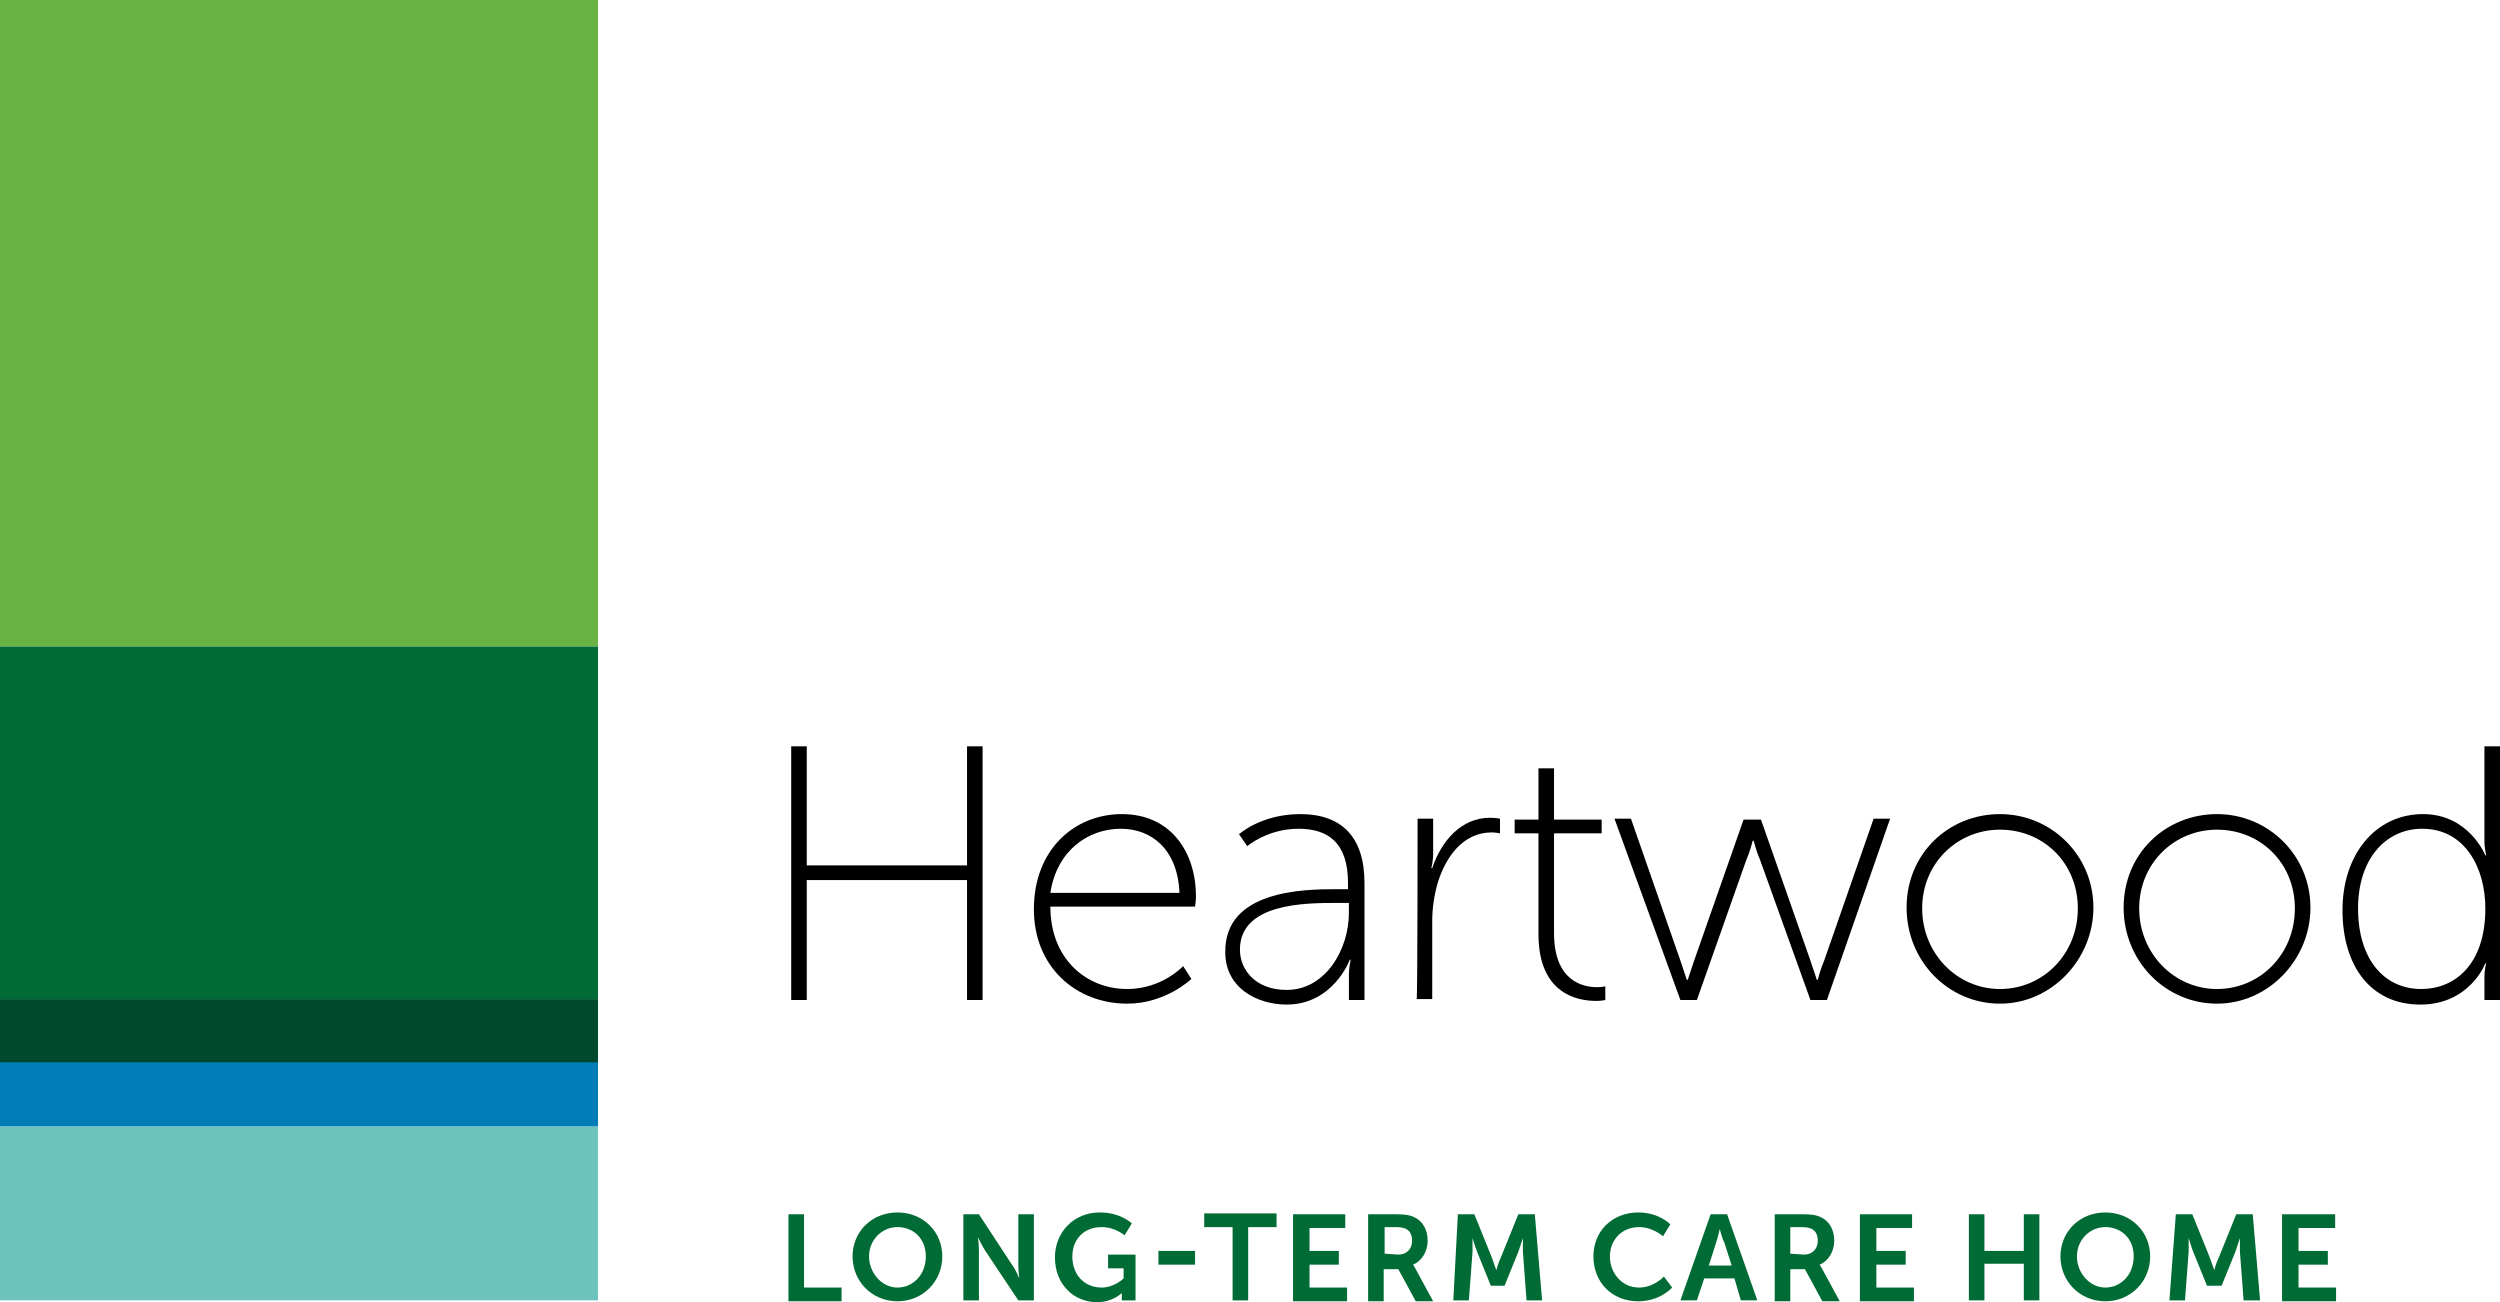 <?xml version="1.0" encoding="utf-8"?>
<!-- Generator: Adobe Illustrator 27.9.0, SVG Export Plug-In . SVG Version: 6.00 Build 0)  -->
<svg version="1.1" id="Layer_1" xmlns="http://www.w3.org/2000/svg" xmlns:xlink="http://www.w3.org/1999/xlink" x="0px" y="0px"
	 viewBox="0 0 273 142.2" style="enable-background:new 0 0 273 142.2;" xml:space="preserve">
<style type="text/css">
	.st0{fill:#006B35;}
	.st1{fill:#69B342;}
	.st2{fill:#6DC4BC;}
	.st3{fill:#00492C;}
	.st4{fill:#007DB6;}
</style>
<path class="st0" d="M86.1,132.6h1.7v8h4.1v1.5h-5.8V132.6z"/>
<path class="st0" d="M98,132.4c2.8,0,4.9,2.1,4.9,4.8s-2.1,4.9-4.9,4.9s-4.9-2.2-4.9-4.9S95.2,132.4,98,132.4z M98,140.6
	c1.7,0,3.1-1.4,3.1-3.4S99.7,134,98,134s-3.1,1.4-3.1,3.2S96.3,140.6,98,140.6z"/>
<path class="st0" d="M105.2,132.6h1.7l3.6,5.5c0.4,0.5,0.8,1.5,0.8,1.5h0c0,0-0.1-0.9-0.1-1.5v-5.5h1.7v9.4h-1.7l-3.6-5.4
	c-0.4-0.6-0.8-1.5-0.8-1.5h0c0,0,0.1,0.9,0.1,1.5v5.4h-1.7L105.2,132.6L105.2,132.6z"/>
<path class="st0" d="M120.1,132.4c2.3,0,3.5,1.2,3.5,1.2l-0.8,1.3c0,0-1-0.9-2.5-0.9c-2.1,0-3.2,1.5-3.2,3.2c0,2.1,1.4,3.4,3.2,3.4
	c1.4,0,2.4-1,2.4-1v-1.1H121v-1.5h3v5h-1.5v-0.4c0-0.2,0-0.4,0-0.4h0c0,0-1,1-2.7,1c-2.5,0-4.6-1.9-4.6-4.9
	C115.2,134.6,117.2,132.4,120.1,132.4L120.1,132.4z"/>
<path class="st0" d="M126.5,136.6h4v1.5h-4V136.6z"/>
<path class="st0" d="M134.6,134h-3.1v-1.5h7.9v1.5h-3.1v8h-1.7L134.6,134L134.6,134z"/>
<path class="st0" d="M141.2,132.6h5.7v1.5h-3.9v2.5h3.2v1.5h-3.2v2.5h4.1v1.5h-5.9V132.6L141.2,132.6z"/>
<path class="st0" d="M149.4,132.6h3.1c1,0,1.5,0.1,1.9,0.3c0.9,0.4,1.5,1.3,1.5,2.6c0,1.1-0.6,2.2-1.6,2.6v0c0,0,0.1,0.1,0.3,0.5
	l1.9,3.5h-1.9l-1.9-3.5h-1.6v3.5h-1.7L149.4,132.6L149.4,132.6z M152.7,137c0.9,0,1.5-0.6,1.5-1.5s-0.4-1.5-1.7-1.5h-1.3v2.9
	L152.7,137L152.7,137z"/>
<path class="st0" d="M159.2,132.6h1.8l1.9,4.7c0.2,0.6,0.5,1.4,0.5,1.4h0c0,0,0.2-0.8,0.5-1.4l1.9-4.7h1.8l0.8,9.4h-1.7l-0.4-5.3
	c0-0.6,0-1.5,0-1.5h0c0,0-0.3,0.9-0.5,1.5l-1.5,3.7h-1.5l-1.5-3.7c-0.2-0.5-0.5-1.5-0.5-1.5h0c0,0,0,0.9,0,1.5l-0.4,5.3h-1.7
	L159.2,132.6L159.2,132.6z"/>
<path class="st0" d="M178.9,132.4c2.3,0,3.5,1.3,3.5,1.3l-0.8,1.3c0,0-1.1-1-2.6-1c-2,0-3.2,1.5-3.2,3.2s1.2,3.4,3.2,3.4
	c1.6,0,2.7-1.2,2.7-1.2l0.9,1.2c0,0-1.3,1.5-3.7,1.5c-2.9,0-4.9-2.1-4.9-4.9S176.1,132.4,178.9,132.4L178.9,132.4z"/>
<path class="st0" d="M189.4,139.6h-3.3l-0.8,2.4h-1.8l3.3-9.4h1.8l3.3,9.4h-1.8L189.4,139.6L189.4,139.6z M187.8,134.2
	c0,0-0.2,0.9-0.4,1.5l-0.8,2.5h2.5l-0.8-2.5C188,135.1,187.8,134.2,187.8,134.2L187.8,134.2L187.8,134.2z"/>
<path class="st0" d="M193.8,132.6h3.1c1,0,1.5,0.1,1.9,0.3c0.9,0.4,1.5,1.3,1.5,2.6c0,1.1-0.6,2.2-1.6,2.6v0c0,0,0.1,0.1,0.3,0.5
	l1.9,3.5H199l-1.9-3.5h-1.6v3.5h-1.7L193.8,132.6L193.8,132.6z M197,137c0.9,0,1.5-0.6,1.5-1.5s-0.4-1.5-1.7-1.5h-1.3v2.9L197,137
	L197,137z"/>
<path class="st0" d="M203.1,132.6h5.7v1.5h-3.9v2.5h3.2v1.5h-3.2v2.5h4.1v1.5h-5.9V132.6L203.1,132.6z"/>
<path class="st0" d="M215,132.6h1.7v4h4.3v-4h1.7v9.4h-1.7v-4h-4.3v4H215V132.6z"/>
<path class="st0" d="M229.9,132.4c2.8,0,4.9,2.1,4.9,4.8s-2.1,4.9-4.9,4.9s-4.9-2.2-4.9-4.9S227.1,132.4,229.9,132.4z M229.9,140.6
	c1.7,0,3.1-1.4,3.1-3.4s-1.4-3.2-3.1-3.2s-3.1,1.4-3.1,3.2S228.2,140.6,229.9,140.6z"/>
<path class="st0" d="M237.6,132.6h1.8l1.9,4.7c0.2,0.6,0.5,1.4,0.5,1.4h0c0,0,0.2-0.8,0.5-1.4l1.9-4.7h1.8l0.8,9.4H245l-0.4-5.3
	c0-0.6,0-1.5,0-1.5h0c0,0-0.3,0.9-0.5,1.5l-1.5,3.7H241l-1.5-3.7c-0.2-0.5-0.5-1.5-0.5-1.5h0c0,0,0,0.9,0,1.5l-0.4,5.3h-1.7
	L237.6,132.6L237.6,132.6z"/>
<path class="st0" d="M249.3,132.6h5.7v1.5H251v2.5h3.2v1.5H251v2.5h4.1v1.5h-5.9V132.6L249.3,132.6z"/>
<rect class="st1" width="65.3" height="70.6"/>
<rect y="123" class="st2" width="65.3" height="19"/>
<rect y="109.1" class="st3" width="65.3" height="7"/>
<rect y="116" class="st4" width="65.3" height="7"/>
<rect y="70.6" class="st0" width="65.3" height="38.5"/>
<path d="M86.4,81.5h1.7v13h17.5v-13h1.7v27.7h-1.7V96.1H88.1v13.1h-1.7V81.5z"/>
<path d="M122.5,88.9c5.4,0,8.1,4.2,8.1,9c0,0.4-0.1,1.1-0.1,1.1h-15.8c0,5.7,3.9,9,8.4,9c3.8,0,6.1-2.5,6.1-2.5l0.9,1.4
	c0,0-2.8,2.7-7,2.7c-5.6,0-10.2-4-10.2-10.3C112.9,92.7,117.4,88.9,122.5,88.9L122.5,88.9z M128.8,97.5c-0.2-4.8-3.1-7-6.4-7
	c-3.6,0-7,2.4-7.7,7H128.8z"/>
<path d="M145.9,97.1h1.3v-0.7c0-4.4-2.2-5.9-5.4-5.9c-3.4,0-5.6,1.9-5.6,1.9l-0.9-1.3c0,0,2.4-2.2,6.7-2.2c4.5,0,7,2.5,7,7.5v12.8
	h-1.7v-2.6c0-1.1,0.2-1.8,0.2-1.8h-0.1c0,0-1.8,4.9-6.9,4.9c-3.2,0-6.7-1.8-6.7-5.7C133.7,97.2,142.4,97.1,145.9,97.1L145.9,97.1z
	 M140.5,108.1c4.3,0,6.8-4.5,6.8-8.4v-1.1H146c-3.4,0-10.6,0-10.6,5.1C135.4,105.9,137.1,108.1,140.5,108.1z"/>
<path d="M154.8,89.4h1.7v3.8c0,0.9-0.2,1.6-0.2,1.6h0.1c1-3,3.2-5.5,6.3-5.5c0.6,0,1.1,0.1,1.1,0.1V91c0,0-0.5-0.1-0.9-0.1
	c-3.1,0-5,2.6-5.9,5.5c-0.4,1.4-0.6,2.8-0.6,4.2v8.5h-1.7C154.8,109.2,154.8,89.4,154.8,89.4z"/>
<path d="M168,91h-2.6v-1.5h2.6v-5.6h1.7v5.6h5.2V91h-5.2v10.9c0,5.2,3.1,5.9,4.7,5.9c0.6,0,0.9-0.1,0.9-0.1v1.5c0,0-0.4,0.1-1,0.1
	c-2.1,0-6.3-0.8-6.3-7.3C168,102,168,91,168,91z"/>
<path d="M176.3,89.4h1.8l5.4,15.5c0.3,0.9,0.7,2.1,0.7,2.1h0.1c0,0,0.4-1.2,0.7-2.1l5.4-15.4h1.9l5.4,15.4c0.3,0.9,0.7,2.1,0.7,2.1
	h0.1c0,0,0.3-1.2,0.7-2.1l5.4-15.5h1.8l-6.9,19.8h-1.8l-5.5-15.3c-0.4-0.9-0.7-2.1-0.7-2.1h-0.1c0,0-0.3,1.2-0.7,2.1l-5.4,15.3h-1.8
	L176.3,89.4z"/>
<path d="M218.4,88.9c5.6,0,10.2,4.5,10.2,10.2s-4.6,10.5-10.2,10.5s-10.2-4.6-10.2-10.5S212.8,88.9,218.4,88.9z M218.4,108
	c4.7,0,8.5-3.8,8.5-8.8s-3.8-8.6-8.5-8.6s-8.5,3.7-8.5,8.6S213.7,108,218.4,108z"/>
<path d="M242.1,88.9c5.6,0,10.2,4.5,10.2,10.2s-4.6,10.5-10.2,10.5s-10.2-4.6-10.2-10.5S236.5,88.9,242.1,88.9z M242.1,108
	c4.7,0,8.5-3.8,8.5-8.8s-3.8-8.6-8.5-8.6s-8.5,3.7-8.5,8.6S237.4,108,242.1,108z"/>
<path d="M264.6,88.9c5,0,6.8,4.5,6.8,4.5h0.1c0,0-0.2-0.7-0.2-1.6V81.5h1.7v27.7h-1.7v-2.5c0-0.9,0.2-1.5,0.2-1.5h-0.1
	c0,0-1.7,4.5-7.1,4.5s-8.5-4.2-8.5-10.3S259.4,88.9,264.6,88.9L264.6,88.9z M264.4,108c3.6,0,7-2.6,7-8.8c0-4.4-2.2-8.7-6.9-8.7
	c-3.9,0-7,3.2-7,8.7S260.3,108,264.4,108z"/>
</svg>
